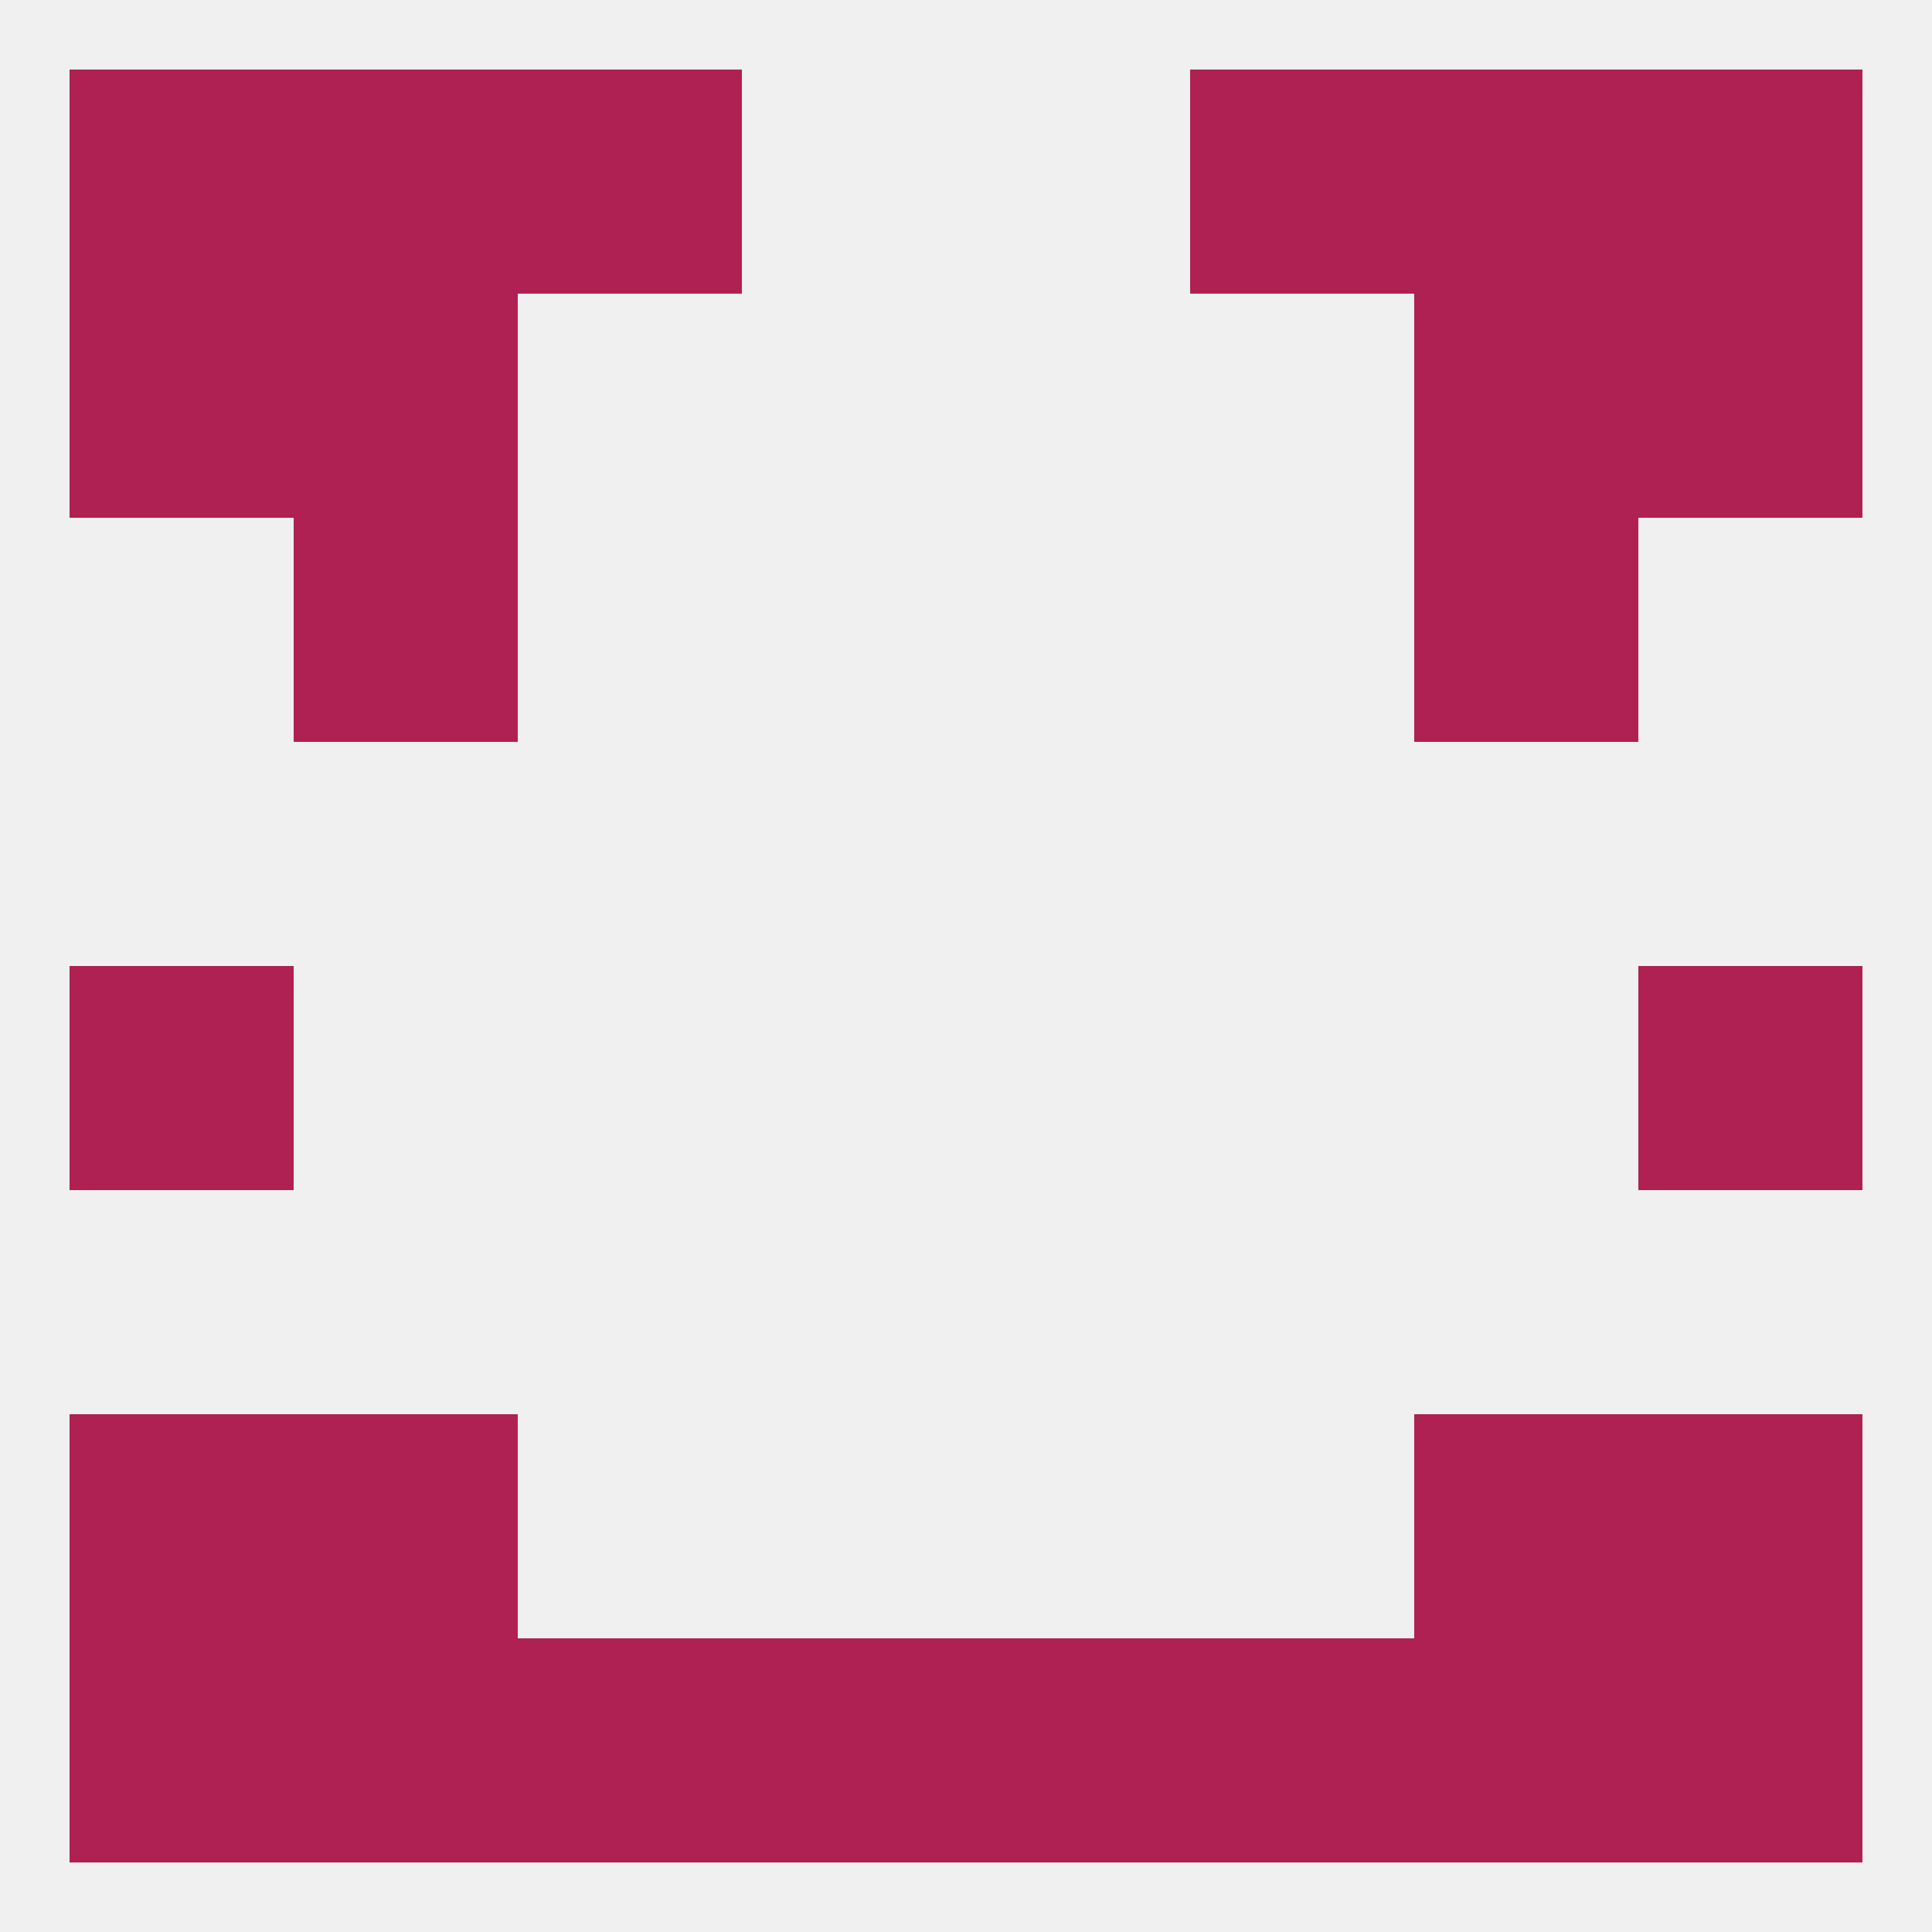 
<!--   <?xml version="1.0"?> -->
<svg version="1.1" baseprofile="full" xmlns="http://www.w3.org/2000/svg" xmlns:xlink="http://www.w3.org/1999/xlink" xmlns:ev="http://www.w3.org/2001/xml-events" width="250" height="250" viewBox="0 0 250 250" >
	<rect width="100%" height="100%" fill="rgba(240,240,240,255)"/>

	<rect x="9" y="125" width="29" height="29" fill="rgba(175,33,83,255)"/>
	<rect x="212" y="125" width="29" height="29" fill="rgba(175,33,83,255)"/>
	<rect x="38" y="67" width="29" height="29" fill="rgba(175,33,83,255)"/>
	<rect x="183" y="67" width="29" height="29" fill="rgba(175,33,83,255)"/>
	<rect x="212" y="38" width="29" height="29" fill="rgba(175,33,83,255)"/>
	<rect x="38" y="38" width="29" height="29" fill="rgba(175,33,83,255)"/>
	<rect x="183" y="38" width="29" height="29" fill="rgba(175,33,83,255)"/>
	<rect x="9" y="38" width="29" height="29" fill="rgba(175,33,83,255)"/>
	<rect x="67" y="212" width="29" height="29" fill="rgba(175,33,83,255)"/>
	<rect x="154" y="212" width="29" height="29" fill="rgba(175,33,83,255)"/>
	<rect x="38" y="212" width="29" height="29" fill="rgba(175,33,83,255)"/>
	<rect x="96" y="212" width="29" height="29" fill="rgba(175,33,83,255)"/>
	<rect x="212" y="212" width="29" height="29" fill="rgba(175,33,83,255)"/>
	<rect x="183" y="212" width="29" height="29" fill="rgba(175,33,83,255)"/>
	<rect x="125" y="212" width="29" height="29" fill="rgba(175,33,83,255)"/>
	<rect x="9" y="212" width="29" height="29" fill="rgba(175,33,83,255)"/>
	<rect x="212" y="183" width="29" height="29" fill="rgba(175,33,83,255)"/>
	<rect x="38" y="183" width="29" height="29" fill="rgba(175,33,83,255)"/>
	<rect x="183" y="183" width="29" height="29" fill="rgba(175,33,83,255)"/>
	<rect x="9" y="183" width="29" height="29" fill="rgba(175,33,83,255)"/>
	<rect x="9" y="9" width="29" height="29" fill="rgba(175,33,83,255)"/>
	<rect x="212" y="9" width="29" height="29" fill="rgba(175,33,83,255)"/>
	<rect x="67" y="9" width="29" height="29" fill="rgba(175,33,83,255)"/>
	<rect x="154" y="9" width="29" height="29" fill="rgba(175,33,83,255)"/>
	<rect x="38" y="9" width="29" height="29" fill="rgba(175,33,83,255)"/>
	<rect x="183" y="9" width="29" height="29" fill="rgba(175,33,83,255)"/>
</svg>